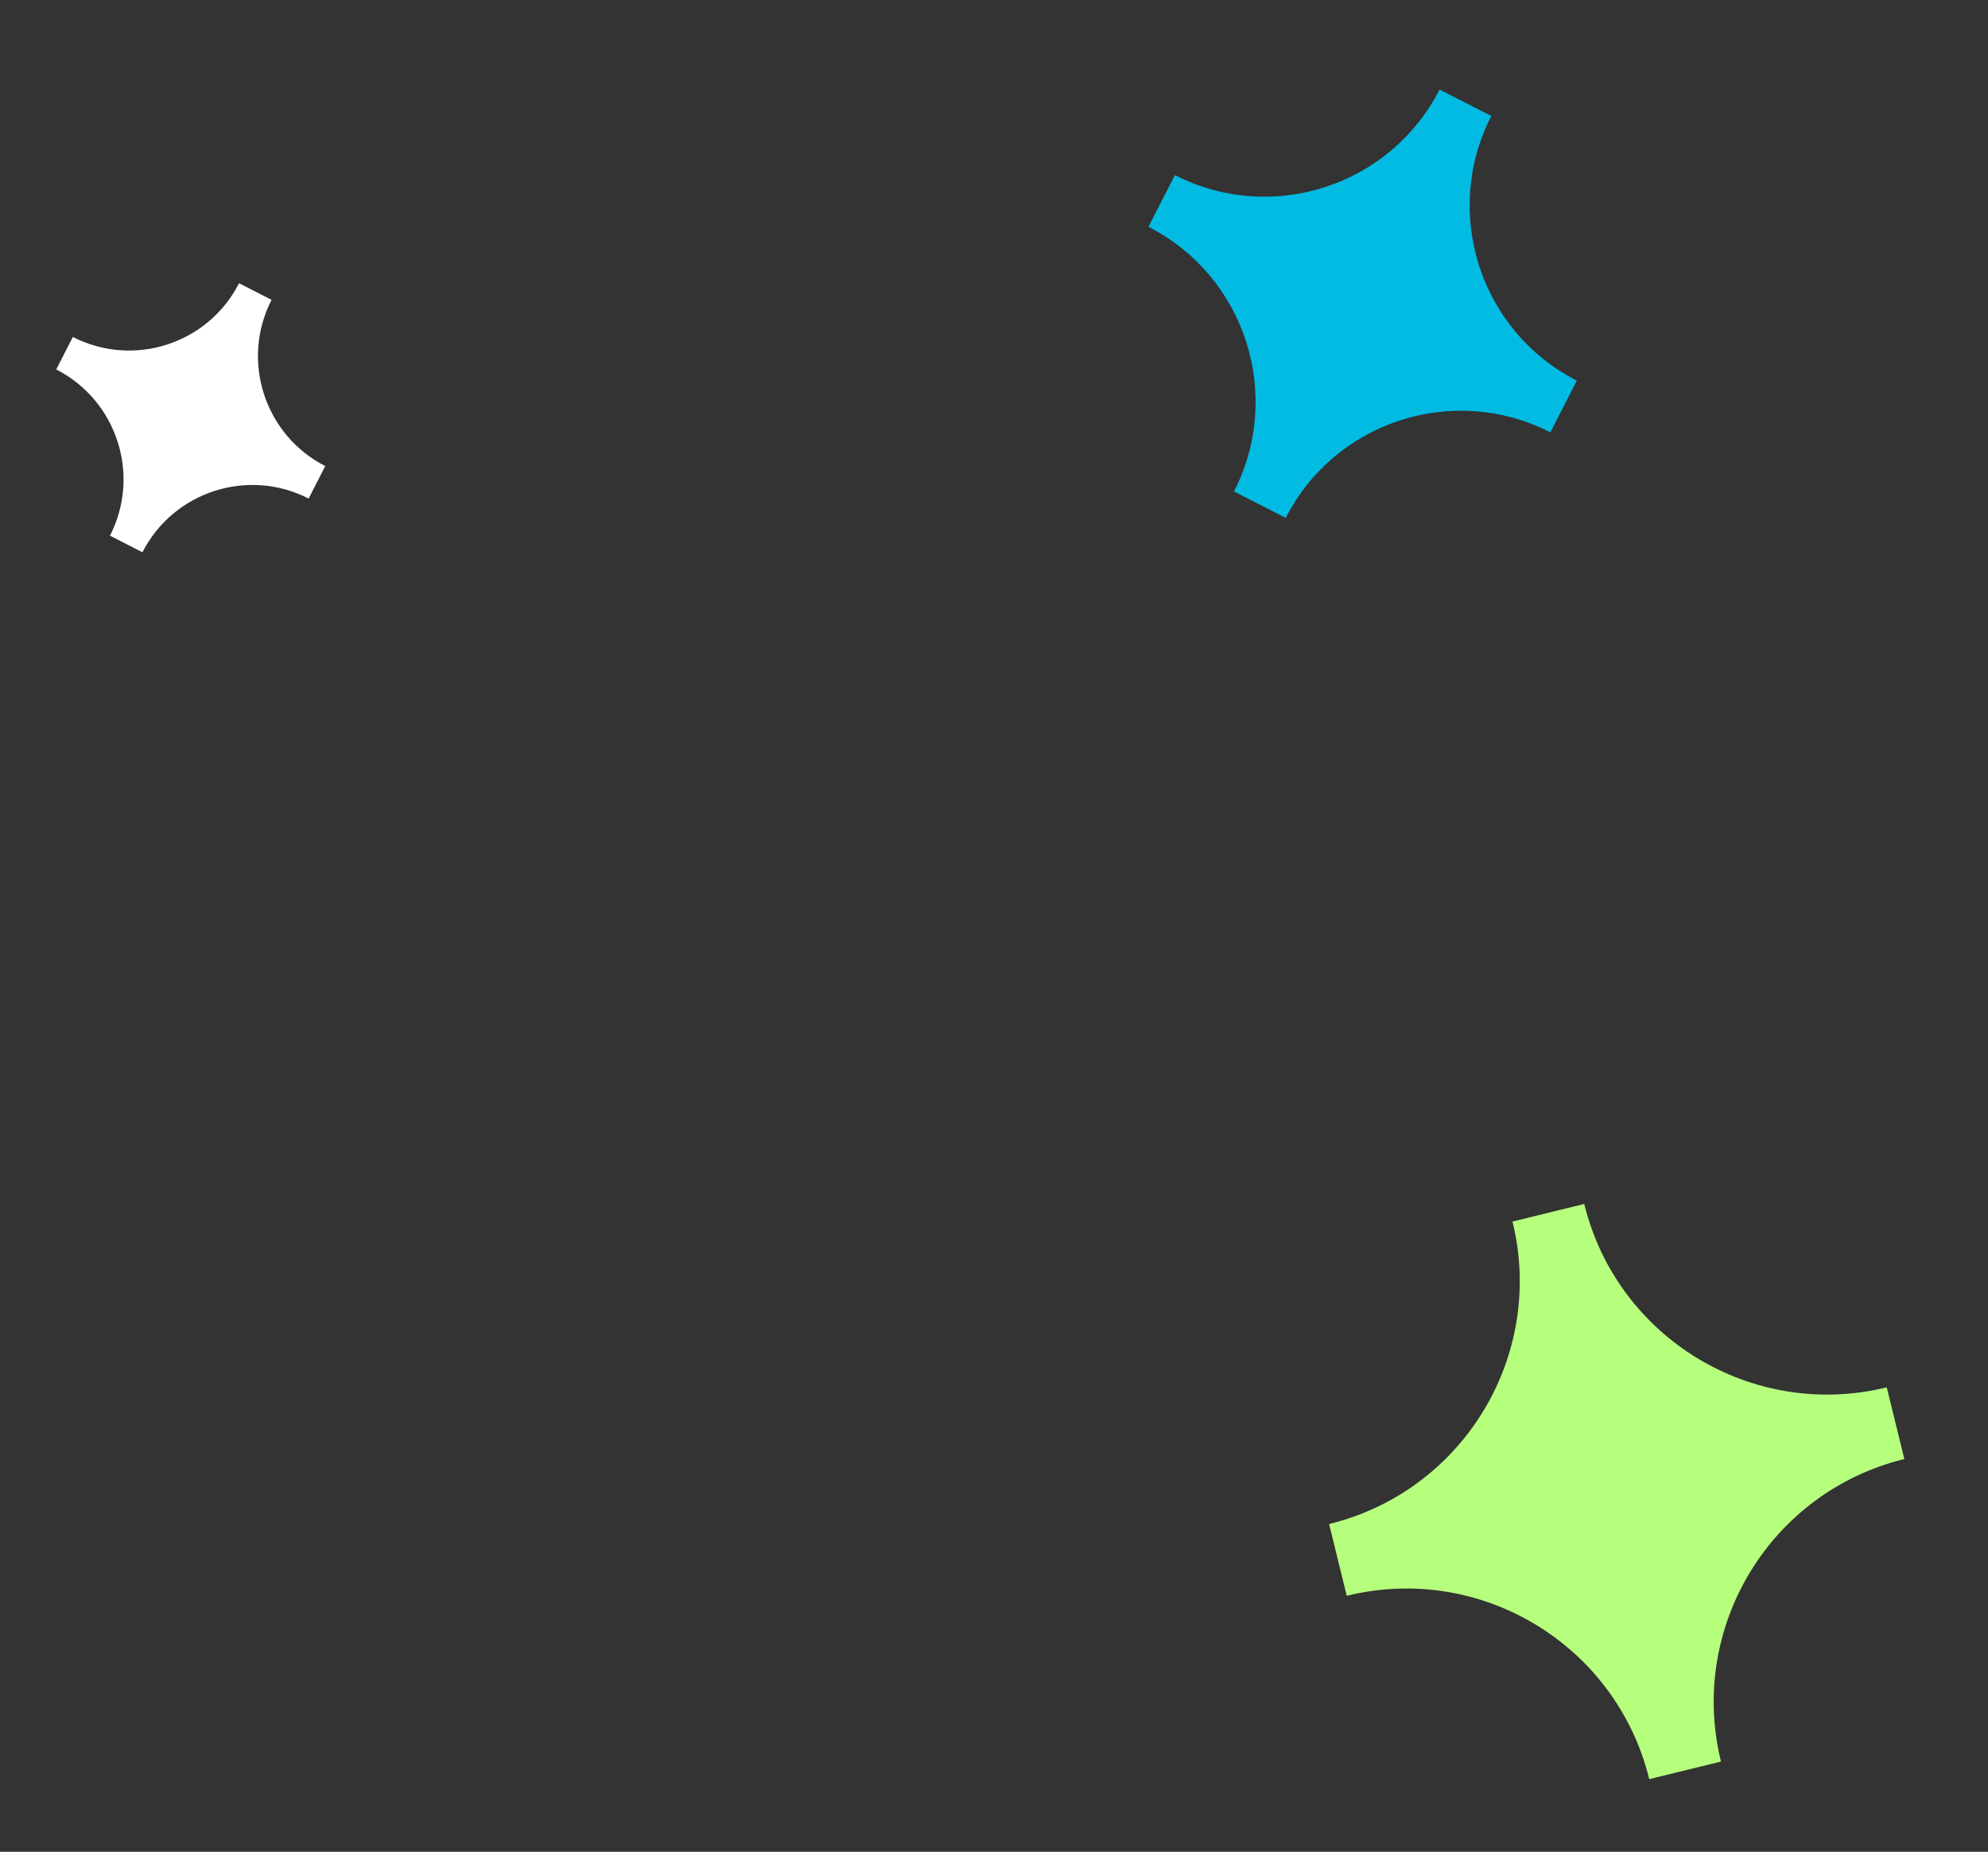 <svg width="73" height="68" viewBox="0 0 73 68" fill="none" xmlns="http://www.w3.org/2000/svg">
<rect x="0" y="0" width="73" height="68" fill="#333333" stroke="none"/>
<path d="M56.93 15.876L57.901 13.978C54.349 12.161 52.943 7.811 54.76 4.259L52.861 3.289C51.045 6.84 46.695 8.246 43.143 6.43L42.172 8.328C45.724 10.144 47.13 14.495 45.313 18.046L47.212 19.017C49.028 15.466 53.378 14.059 56.93 15.876Z" fill="#02BBE3"/>
<path d="M69.928 53.577L69.282 50.944C64.355 52.152 59.382 49.138 58.174 44.21L55.54 44.856C56.748 49.783 53.734 54.756 48.806 55.964L49.452 58.598C54.38 57.389 59.352 60.404 60.561 65.331L63.194 64.686C61.986 59.758 65 54.785 69.928 53.577Z" fill="#B6FF7D"/>
<path d="M11.334 18.307L11.943 17.115C9.713 15.974 8.83 13.242 9.971 11.011L8.778 10.401C7.638 12.632 4.905 13.515 2.675 12.374L2.065 13.566C4.296 14.707 5.179 17.439 4.038 19.67L5.23 20.28C6.371 18.049 9.103 17.166 11.334 18.307Z" fill="white"/>
</svg>
